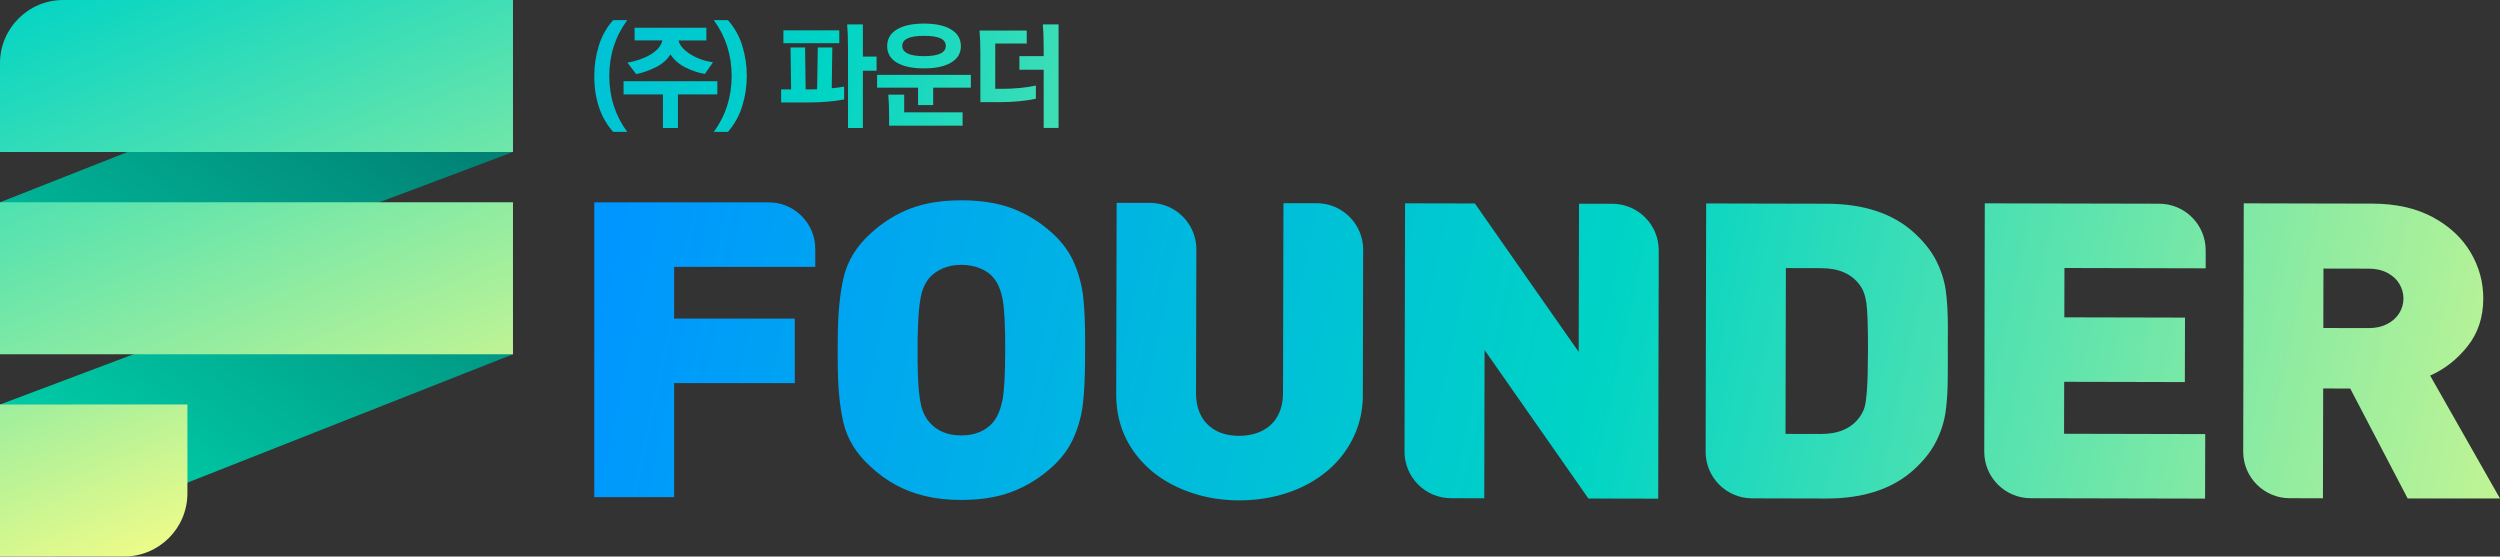 <?xml version="1.0" encoding="UTF-8"?>
<svg data-bbox="0 0 828.11 184.35" viewBox="0 0 828.11 184.35" xmlns:xlink="http://www.w3.org/1999/xlink" xmlns="http://www.w3.org/2000/svg" data-type="ugc">
    <rect x="0" y="0" width="828.11" height="184.35" fill="#333333" stroke="none"/>
    <g>
        <defs>
            <linearGradient gradientUnits="userSpaceOnUse" y2="101.56" x2="580.27" y1="-15.18" x1="7.38" id="24f1be77-573a-4e66-b387-184e44b6f02e">
                <stop stop-color="#0096ff" offset=".01"/>
                <stop stop-color="#00d4c5" offset=".46"/>
                <stop stop-color="#fefe85" offset="1"/>
            </linearGradient>
            <linearGradient xlink:href="#24f1be77-573a-4e66-b387-184e44b6f02e" y2="97.97" x2="581" y1="-18.77" x1="8.11" id="1e4cfe6c-6b04-40f0-88d8-fade0281be38"/>
            <linearGradient xlink:href="#24f1be77-573a-4e66-b387-184e44b6f02e" y2="95.03" x2="581.6" y1="-21.7" x1="8.71" id="b2c2808f-3265-4ebf-8483-baf7cedbadfd"/>
            <linearGradient xlink:href="#24f1be77-573a-4e66-b387-184e44b6f02e" y2="86.37" x2="583.37" y1="-30.37" x1="10.47" id="d408a76e-9aa9-408a-8a6c-753aa58cc7c2"/>
            <linearGradient xlink:href="#24f1be77-573a-4e66-b387-184e44b6f02e" y2="82.29" x2="584.2" y1="-34.45" x1="11.3" id="e9aac91d-cbb6-46cc-a8d4-6599e6b2ea30"/>
            <linearGradient xlink:href="#24f1be77-573a-4e66-b387-184e44b6f02e" y2="73.68" x2="585.95" y1="-43.05" x1="13.06" id="127604df-ecc8-48dd-84c9-c7ea815dacf2"/>
            <linearGradient xlink:href="#24f1be77-573a-4e66-b387-184e44b6f02e" gradientTransform="rotate(.65 -2269.493 1926.594)" y2="226.18" x2="885.71" y1="80.05" x1="168.58" id="819472b2-4cf9-45d8-be2d-081a7c5c809b"/>
            <linearGradient xlink:href="#24f1be77-573a-4e66-b387-184e44b6f02e" gradientTransform="rotate(.78 -1833.17 1778.418)" y2="207.43" x2="887.58" y1="61.3" x1="170.45" id="7fe248fa-874e-46f7-935d-d1f94999b15b"/>
            <linearGradient xlink:href="#24f1be77-573a-4e66-b387-184e44b6f02e" gradientTransform="rotate(.78 -1833.17 1778.418)" y2="186.51" x2="891.85" y1="40.38" x1="174.71" id="24705f89-1089-4599-ba77-adffd3b61b16"/>
            <linearGradient xlink:href="#24f1be77-573a-4e66-b387-184e44b6f02e" gradientTransform="rotate(.78 -1833.17 1778.418)" y2="168.29" x2="895.56" y1="22.16" x1="178.42" id="de26f090-191b-49da-aff3-18e24628c507"/>
            <linearGradient xlink:href="#24f1be77-573a-4e66-b387-184e44b6f02e" gradientTransform="rotate(.78 -1833.17 1778.418)" y2="149.98" x2="899.27" y1="3.85" x1="182.13" id="fbf52e30-edc3-4519-b21c-9c5c481ac035"/>
            <linearGradient xlink:href="#24f1be77-573a-4e66-b387-184e44b6f02e" gradientTransform="rotate(.78 -1833.17 1778.418)" y2="129.33" x2="903.44" y1="-16.8" x1="186.3" id="c20c32d2-e349-423c-a8f2-0ed04259d0a8"/>
            <linearGradient xlink:href="#24f1be77-573a-4e66-b387-184e44b6f02e" gradientTransform="rotate(.78 -1833.17 1778.418)" y2="112.54" x2="906.8" y1="-33.56" x1="189.76" id="e963d9ec-a254-4573-927e-d5ec3a1e9f14"/>
            <linearGradient gradientUnits="userSpaceOnUse" y2="176.5" x2="-4.35" y1="-14.11" x1="140.12" id="791cdd55-8db5-498d-b20c-57949a1f9351">
                <stop stop-color="#017069" offset="0"/>
                <stop stop-color="#00ddb2" offset="1"/>
            </linearGradient>
            <linearGradient xlink:href="#791cdd55-8db5-498d-b20c-57949a1f9351" y2="200.95" x2="27.9" y1="10.34" x1="172.38" id="2aafd073-c7ff-458d-8431-fc49a7036d21"/>
            <linearGradient gradientUnits="userSpaceOnUse" y2="206.21" x2="160.26" y1="-26.38" x1="63.51" id="2f2503b8-bbc4-43a3-9734-7952264a4337">
                <stop stop-color="#00d4c5" offset="0"/>
                <stop stop-color="#fefe85" offset="1"/>
            </linearGradient>
            <linearGradient xlink:href="#2f2503b8-bbc4-43a3-9734-7952264a4337" y2="201.43" x2="130.41" y1="-31.15" x1="33.66" id="736bdb4f-3628-4ce4-8b12-db7298ed5d7a"/>
            <linearGradient xlink:href="#2f2503b8-bbc4-43a3-9734-7952264a4337" y2="198.91" x2="47.57" y1="10.37" x1="-30.85" id="eb461dbd-0b0e-46ba-a3d2-1f31b15d7bb7"/>
        </defs>
        <g>
            <path d="M196.85 25.18c0-3.42.49-6.74 1.48-9.98s2.58-6.08 4.78-8.53h4.67c-3.97 5.38-5.96 11.55-5.96 18.51s1.99 13.13 5.96 18.51h-4.67c-4.17-4.69-6.26-10.86-6.26-18.51Z" fill="url(#24f1be77-573a-4e66-b387-184e44b6f02e)"/>
            <path d="M206.55 31.26V26.9h31.06v4.36h-13.05v11.13h-4.97V31.26h-13.05Zm3.65-17.86V9.19h23.78v4.21h-9.22c.38 1.61 1.64 3.1 3.77 4.47 2.14 1.38 4.68 2.31 7.64 2.79l-2.69 3.82c-1.9-.25-3.98-.94-6.26-2.05-2.28-1.11-3.98-2.58-5.12-4.42-1.16 1.84-2.84 3.28-5.03 4.34-2.19 1.06-4.3 1.79-6.35 2.2l-2.88-3.79c3.03-.54 5.63-1.47 7.79-2.79 2.16-1.33 3.42-2.85 3.77-4.59h-9.22Z" fill="url(#1e4cfe6c-6b04-40f0-88d8-fade0281be38)"/>
            <path d="M247.37 25.18c0 3.39-.5 6.71-1.5 9.94-1 3.24-2.59 6.09-4.76 8.57h-4.67c3.94-5.41 5.92-11.57 5.92-18.51s-1.97-13.1-5.92-18.51h4.67c2.2 2.45 3.79 5.29 4.78 8.53.99 3.24 1.48 6.57 1.48 9.98Z" fill="url(#b2c2808f-3265-4ebf-8483-baf7cedbadfd)"/>
            <path d="m275.7 15.73-.19 13.5c1.34-.1 2.71-.28 4.1-.54v4.25c-3.46.66-7.33.99-11.61.99h-9.25v-4.32h3.3l-.19-13.88h4.82l.19 13.88h1.48c.91 0 1.68-.01 2.31-.04l.23-13.84h4.82Zm-16.2-1.41v-4.28h18.51v4.28H259.5Zm21.39 28.07V15.96c0-3.26-.09-5.89-.27-7.88h5.2v10.67h4.55v4.67h-4.55v18.97h-4.93Z" fill="url(#d408a76e-9aa9-408a-8a6c-753aa58cc7c2)"/>
            <path d="M290.53 29.04V24.8h31.06v4.24h-12.48v5.77h-5.01v-5.77h-13.58Zm27.76-13.77c0 2.35-1.07 4.16-3.22 5.45-2.15 1.29-5.15 1.93-8.99 1.93s-6.87-.64-9.01-1.91c-2.14-1.27-3.2-3.1-3.2-5.47s1.07-4.21 3.2-5.51c2.14-1.3 5.14-1.95 9.01-1.95s6.81.65 8.97 1.95c2.16 1.3 3.24 3.14 3.24 5.51Zm-23.78 26.35v-3.06c0-2.91-.09-5.3-.27-7.19h5.27v5.85h19.34v4.4H294.5Zm11.57-23.02c4.8 0 7.21-1.13 7.21-3.4s-2.4-3.33-7.21-3.33-7.21 1.11-7.21 3.33 2.4 3.4 7.21 3.4Z" fill="url(#e9aac91d-cbb6-46cc-a8d4-6599e6b2ea30)"/>
            <path d="M324.74 33.82v-15.6c0-3.39-.09-6.09-.27-8.11h15.63v4.32h-10.43v14.99h2.35c3.84 0 7.55-.36 11.11-1.07v4.36c-3.64.74-7.46 1.11-11.45 1.11h-6.94Zm12.93-10.71V18.6h8.04v-2.64c0-3.26-.09-5.89-.27-7.88h5.2v34.3h-4.93V23.11h-8.04Z" fill="url(#127604df-ecc8-48dd-84c9-c7ea815dacf2)"/>
            <path d="M270.06 88.39H223.3v17.15h39.97v21.36H223.3v37.77h-26.45V67.03h57.78c8.52 0 15.43 6.91 15.43 15.43v5.94Z" fill="url(#819472b2-4cf9-45d8-be2d-081a7c5c809b)"/>
            <path d="M359.42 116.07v3.28c-.02 5.45-.24 10.13-.67 14.06-.43 3.93-1.43 7.72-3.01 11.38-1.58 3.66-4 6.96-7.26 9.9-3.99 3.61-8.39 6.33-13.19 8.17-4.8 1.84-10.45 2.76-16.95 2.74-4.38 0-8.33-.43-11.84-1.27-3.52-.83-6.76-2.06-9.73-3.67-2.97-1.61-5.79-3.65-8.44-6.11-4.71-4.3-7.71-9.17-8.97-14.62-1.27-5.45-1.89-12.37-1.87-20.77v-3.28l.01-3.28c.02-8.39.67-15.32 1.97-20.79 1.29-5.47 4.3-10.34 9.04-14.61 4.09-3.7 8.51-6.43 13.27-8.21 4.75-1.77 10.35-2.66 16.8-2.64 6.49.01 12.13.93 16.9 2.75 4.77 1.82 9.17 4.56 13.19 8.23 3.24 2.95 5.65 6.27 7.21 9.96s2.55 7.5 2.96 11.43c.41 3.93.61 8.62.6 14.07v3.28Zm-26.45-.06c.02-8.3-.28-13.98-.89-17.01-.61-3.04-1.6-5.36-2.98-6.97-.98-1.25-2.42-2.28-4.31-3.09-1.89-.81-4-1.21-6.31-1.22-2.27 0-4.31.38-6.13 1.16-1.82.78-3.3 1.81-4.44 3.1-.89 1.03-1.62 2.29-2.19 3.78-.57 1.49-1.01 3.79-1.31 6.89-.3 3.1-.46 7.53-.47 13.29-.01 5.72.12 10.12.41 13.23.29 3.1.71 5.39 1.28 6.87.56 1.47 1.29 2.73 2.17 3.75 2.51 2.95 6.02 4.43 10.55 4.44 4.58.01 8.13-1.46 10.65-4.4 1.38-1.74 2.38-4.07 3.01-6.99.62-2.92.94-8.54.96-16.84Z" fill="url(#7fe248fa-874e-46f7-935d-d1f94999b15b)"/>
            <path d="M451.45 130.74c-.01 5.14-1.08 9.89-3.21 14.26a33.088 33.088 0 0 1-8.89 11.23c-3.8 3.12-8.19 5.48-13.17 7.1-4.98 1.62-10.25 2.42-15.81 2.41-7.34-.02-14.14-1.48-20.42-4.4-6.27-2.92-11.21-7.05-14.82-12.39-3.61-5.34-5.4-11.47-5.39-18.4l.14-63.36 11.02.02c8.52.02 15.41 6.94 15.39 15.46l-.11 47.39c-.01 4.47 1.25 7.96 3.79 10.49 2.54 2.53 6.03 3.8 10.47 3.81 2.86 0 5.41-.55 7.63-1.66 2.22-1.11 3.93-2.74 5.12-4.88 1.19-2.14 1.79-4.71 1.8-7.7l.14-62.82 11.02.02c8.52.02 15.41 6.94 15.39 15.46l-.11 47.93Z" fill="url(#24705f89-1089-4599-ba77-adffd3b61b16)"/>
            <path d="m549.27 165.18-23.12-.05-34.39-49.17-.11 49.09-11.02-.02c-8.52-.02-15.41-6.94-15.39-15.46l.18-82.22 23.13.05 34.38 49.17.11-49.09 11.02.02c8.52.02 15.41 6.94 15.39 15.46l-.18 82.22Z" fill="url(#de26f090-191b-49da-aff3-18e24628c507)"/>
            <path d="m645.21 116.39-.02 7.97c-.01 4.73-.25 8.76-.73 12.09-.47 3.33-1.53 6.61-3.16 9.84-1.63 3.23-4.1 6.34-7.4 9.33-7.05 6.37-16.73 9.54-29.03 9.51l-24.5-.06c-8.52-.02-15.41-6.94-15.39-15.46l.18-82.22 39.93.09c12.3.03 21.96 3.24 28.98 9.64 3.29 3 5.74 6.12 7.36 9.36 1.62 3.24 2.65 6.52 3.11 9.85.46 3.33.69 7.36.67 12.09l-.02 7.97Zm-26.45-.06c.02-8.04-.16-13.34-.52-15.91s-1.11-4.59-2.25-6.07c-2.71-3.67-6.95-5.51-12.73-5.52l-11.7-.03-.12 54.92 11.7.03c5.78.01 10.03-1.81 12.75-5.46.84-1.16 1.43-2.31 1.75-3.44.32-1.14.59-3.09.79-5.86.2-2.77.31-6.99.32-12.66Z" fill="url(#fbf52e30-edc3-4519-b21c-9c5c481ac035)"/>
            <path d="m730.44 165.16-57.78-.13c-8.52-.02-15.41-6.94-15.39-15.46l.18-82.22 57.78.13c8.52.02 15.41 6.94 15.39 15.46v5.94l-46.78-.11-.04 16.34 39.97.09-.05 21.36-39.97-.09-.04 17.21 46.76.11-.05 21.36Z" fill="url(#c20c32d2-e349-423c-a8f2-0ed04259d0a8)"/>
            <path d="M828.11 165.11h-30.59L778.5 128.7l-8.96-.02-.08 36.37-11.02-.02c-8.52-.02-15.41-6.94-15.39-15.46l.18-82.22 42.66.1c7.72.02 14.34 1.5 19.84 4.43 5.5 2.94 9.69 6.8 12.56 11.58 2.87 4.79 4.3 9.94 4.28 15.48-.01 6.12-1.73 11.35-5.16 15.69-3.42 4.35-7.57 7.61-12.44 9.78l23.13 40.7ZM796.13 98.9c0-1.73-.45-3.36-1.36-4.88-.91-1.52-2.24-2.73-3.99-3.65-1.75-.92-3.79-1.38-6.11-1.38l-15.04-.03-.04 19.69 15.04.03c2.32 0 4.36-.45 6.11-1.35 1.75-.91 3.09-2.11 4.01-3.6.92-1.49 1.38-3.1 1.38-4.84Z" fill="url(#e963d9ec-a254-4573-927e-d5ec3a1e9f14)"/>
            <path fill="url(#791cdd55-8db5-498d-b20c-57949a1f9351)" d="M169.92 50.35 25.89 104.53 0 67 169.92 0v50.35z"/>
            <path fill="url(#2aafd073-c7ff-458d-8431-fc49a7036d21)" d="M169.92 117.35 0 184.35V134l144.67-54.49 25.25 37.84z"/>
            <path d="M20.93 0h148.99v50.35H0V20.92C0 9.38 9.38 0 20.93 0Z" fill="url(#2f2503b8-bbc4-43a3-9734-7952264a4337)"/>
            <path fill="url(#736bdb4f-3628-4ce4-8b12-db7298ed5d7a)" d="M169.92 67v50.35H0V67h169.92z"/>
            <path d="M41.15 184.32 0 184.35V134l62.08-.03v29.43c0 11.56-9.37 20.93-20.93 20.93Z" fill="url(#eb461dbd-0b0e-46ba-a3d2-1f31b15d7bb7)"/>
        </g>
    </g>
</svg>
